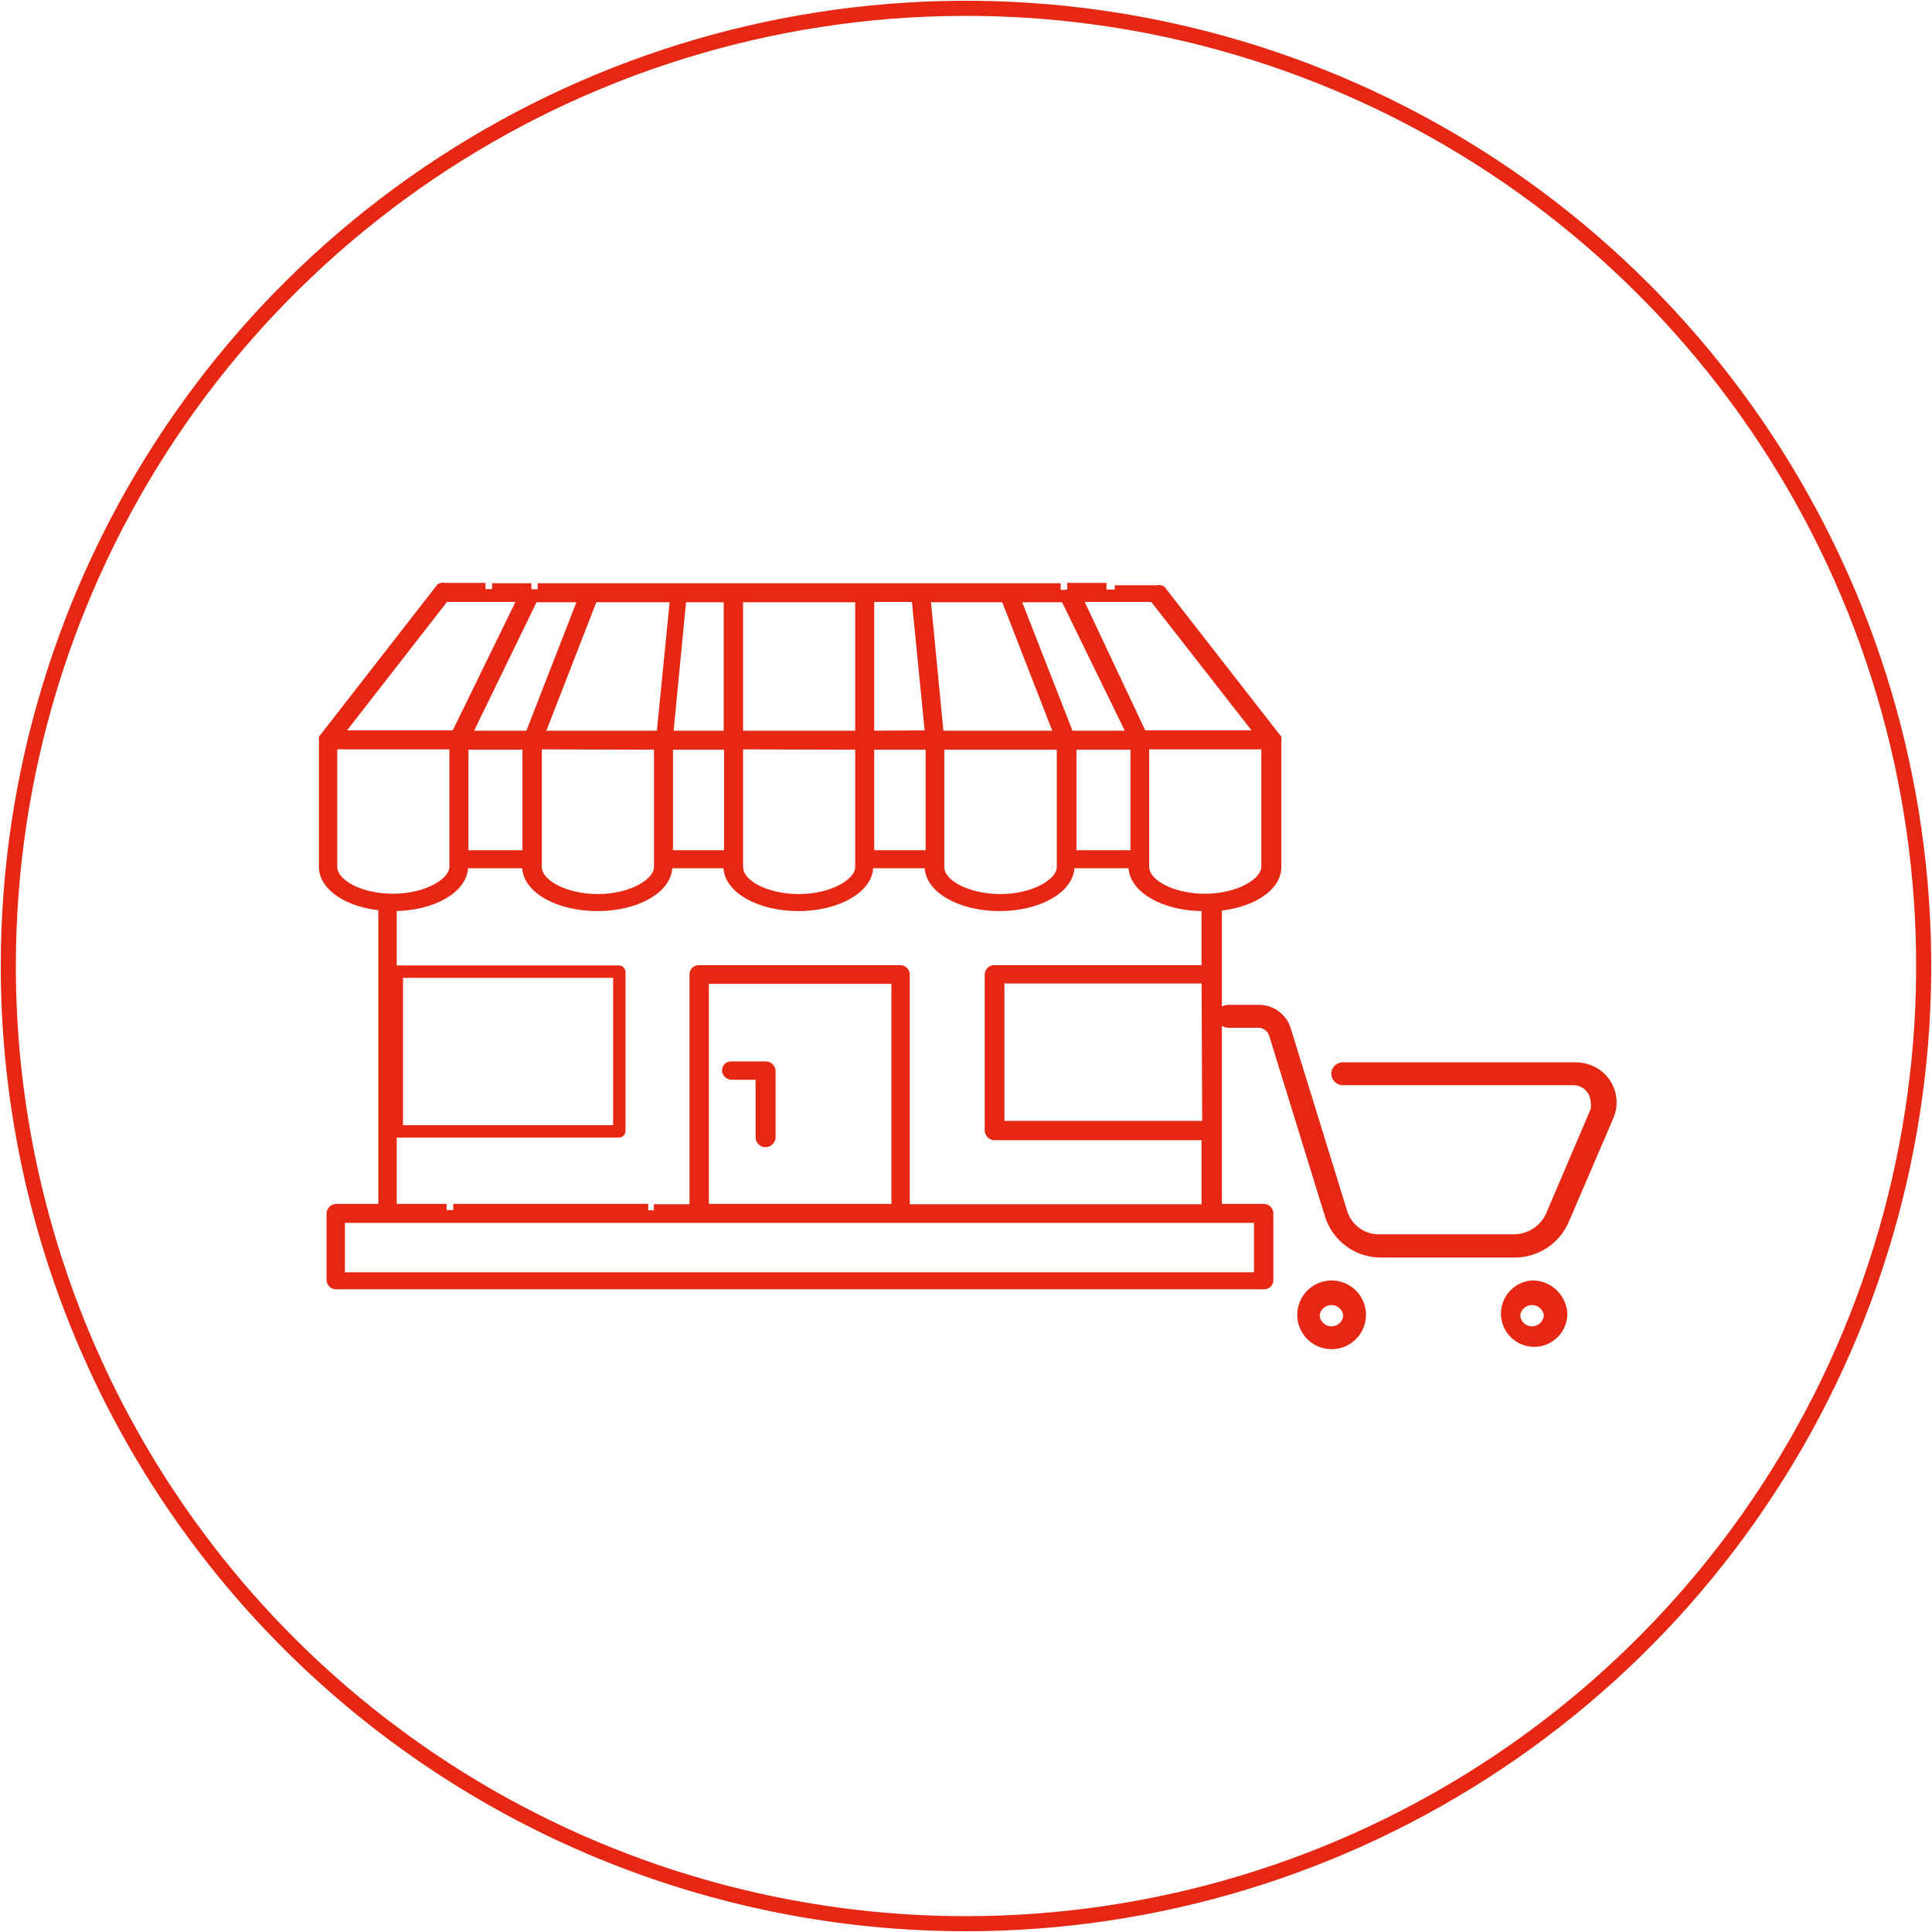 <svg width="64" height="64" viewBox="0 0 64 64" fill="none" xmlns="http://www.w3.org/2000/svg">
<g clip-path="url(#clip0_41_82)">
<path d="M52.109 35.19H44.485C44.385 35.19 44.289 35.229 44.217 35.299C44.145 35.369 44.103 35.464 44.1 35.564C44.1 35.666 44.141 35.764 44.213 35.836C44.285 35.909 44.383 35.949 44.485 35.949H52.109C52.185 35.948 52.26 35.961 52.331 35.989C52.402 36.018 52.466 36.059 52.52 36.113C52.575 36.166 52.618 36.23 52.647 36.3C52.676 36.37 52.692 36.445 52.692 36.521C52.706 36.594 52.706 36.669 52.692 36.741L51.218 40.195C51.123 40.406 50.968 40.584 50.772 40.707C50.576 40.831 50.349 40.894 50.118 40.888H45.717C45.471 40.897 45.228 40.823 45.028 40.678C44.829 40.532 44.684 40.323 44.617 40.085L42.769 34.101C42.705 33.861 42.561 33.65 42.361 33.502C42.162 33.354 41.918 33.279 41.669 33.287H40.69C40.64 33.286 40.589 33.294 40.542 33.312C40.495 33.33 40.452 33.357 40.415 33.392C40.378 33.427 40.348 33.468 40.328 33.514C40.307 33.561 40.296 33.611 40.294 33.661C40.297 33.764 40.34 33.862 40.414 33.934C40.488 34.006 40.587 34.046 40.69 34.046H41.669C41.752 34.044 41.833 34.069 41.9 34.116C41.967 34.164 42.017 34.232 42.043 34.31L43.891 40.294C44.015 40.693 44.263 41.041 44.6 41.286C44.937 41.532 45.344 41.663 45.761 41.658H50.162C50.545 41.661 50.92 41.551 51.241 41.342C51.562 41.133 51.814 40.833 51.966 40.481L53.451 37.027C53.519 36.865 53.553 36.691 53.553 36.515C53.552 36.339 53.517 36.165 53.448 36.003C53.379 35.841 53.279 35.695 53.153 35.572C53.027 35.449 52.877 35.353 52.714 35.289C52.545 35.224 52.366 35.19 52.186 35.19" fill="#E52713"/>
<path d="M44.111 43.935C44.061 43.937 44.01 43.928 43.963 43.91C43.916 43.892 43.873 43.865 43.836 43.83C43.799 43.796 43.77 43.754 43.749 43.708C43.728 43.662 43.717 43.612 43.715 43.561C43.731 43.469 43.779 43.385 43.85 43.325C43.922 43.264 44.012 43.231 44.106 43.231C44.2 43.231 44.29 43.264 44.362 43.325C44.433 43.385 44.481 43.469 44.496 43.561C44.493 43.662 44.452 43.757 44.38 43.827C44.308 43.896 44.212 43.935 44.111 43.935ZM44.111 42.417C43.809 42.417 43.52 42.537 43.306 42.751C43.093 42.964 42.973 43.254 42.973 43.556C42.973 43.858 43.093 44.147 43.306 44.361C43.52 44.575 43.809 44.694 44.111 44.694C44.413 44.694 44.703 44.575 44.916 44.361C45.13 44.147 45.25 43.858 45.25 43.556C45.25 43.254 45.13 42.964 44.916 42.751C44.703 42.537 44.413 42.417 44.111 42.417Z" fill="#E52713"/>
<path d="M50.756 43.935C50.705 43.937 50.655 43.928 50.607 43.91C50.56 43.892 50.517 43.865 50.48 43.83C50.443 43.796 50.414 43.754 50.393 43.708C50.372 43.662 50.361 43.612 50.36 43.561C50.375 43.469 50.423 43.385 50.494 43.325C50.566 43.264 50.657 43.231 50.75 43.231C50.844 43.231 50.934 43.264 51.006 43.325C51.077 43.385 51.125 43.469 51.141 43.561C51.138 43.661 51.096 43.757 51.024 43.827C50.952 43.896 50.856 43.935 50.756 43.935ZM50.756 42.417C50.541 42.43 50.336 42.505 50.163 42.634C49.991 42.762 49.861 42.938 49.788 43.14C49.714 43.342 49.702 43.561 49.751 43.77C49.801 43.978 49.91 44.168 50.067 44.316C50.223 44.463 50.419 44.561 50.63 44.599C50.842 44.636 51.059 44.611 51.256 44.526C51.454 44.441 51.622 44.3 51.74 44.121C51.858 43.942 51.921 43.732 51.922 43.517C51.907 43.219 51.778 42.937 51.56 42.732C51.343 42.527 51.054 42.414 50.756 42.417Z" fill="#E52713"/>
<path d="M10.967 24.619H15.092V28.711C15.092 29.283 14.146 29.811 13.024 29.811C11.902 29.811 10.967 29.316 10.967 28.711V24.619ZM14.707 19.735H17.403L15.126 24.399H11.077L14.707 19.735ZM36.653 19.515H35.355ZM38.237 19.735L41.878 24.399H37.808L35.608 19.735H38.237ZM41.988 28.711C41.988 29.283 41.042 29.811 39.92 29.811C38.798 29.811 37.863 29.316 37.863 28.711V24.619H41.988V28.711ZM21.473 40.085H15.015ZM29.734 40.085H23.277V32.385H29.734V40.085ZM40.03 37.335H33.067V32.374H40.008L40.03 37.335ZM14.795 40.085H12.936V29.976H13.024C14.289 29.976 15.302 29.404 15.302 28.7V28.557H17.502V28.7C17.502 29.404 18.525 29.976 19.79 29.976C21.055 29.976 22.067 29.404 22.067 28.7V28.557H24.168V28.7C24.168 29.404 25.191 29.976 26.445 29.976C27.699 29.976 28.722 29.404 28.722 28.7V28.557H30.834V28.7C30.834 29.404 31.857 29.976 33.111 29.976C34.365 29.976 35.388 29.404 35.388 28.7V28.557H37.588V28.7C37.588 29.404 38.611 29.976 39.865 29.976H40.008V32.176H32.935C32.906 32.176 32.878 32.188 32.857 32.208C32.837 32.229 32.825 32.257 32.825 32.286V37.456C32.828 37.484 32.84 37.511 32.86 37.531C32.88 37.551 32.907 37.564 32.935 37.566H40.008V40.096H29.932V32.286C29.932 32.257 29.92 32.229 29.9 32.208C29.879 32.188 29.851 32.176 29.822 32.176H23.145C23.131 32.176 23.117 32.179 23.104 32.184C23.091 32.19 23.08 32.198 23.07 32.209C23.061 32.219 23.054 32.231 23.05 32.245C23.046 32.258 23.044 32.272 23.046 32.286V40.096H21.66M17.512 28.37H15.312V24.63H17.512V28.37ZM22.089 24.41L22.54 19.746H24.179V24.41H22.089ZM22.089 24.63H24.19V28.37H22.089V24.63ZM21.869 24.63V28.722C21.869 29.294 20.923 29.822 19.812 29.822C18.701 29.822 17.744 29.327 17.744 28.722V24.619L21.869 24.63ZM17.799 24.41L19.614 19.746H22.408L21.946 24.41H17.799ZM28.535 24.63V28.722C28.535 29.294 27.589 29.822 26.467 29.822C25.345 29.822 24.41 29.327 24.41 28.722V24.619L28.535 24.63ZM24.41 19.746H28.535V24.41H24.41V19.746ZM35.135 19.526H17.81ZM31.076 24.63H35.212V28.722C35.212 29.294 34.266 29.822 33.144 29.822C32.022 29.822 31.076 29.327 31.076 28.722V24.63ZM30.614 19.746H33.342L35.157 24.41H31.065L30.614 19.746ZM28.755 24.41V19.735H30.394L30.856 24.399L28.755 24.41ZM30.867 28.37H28.755V24.63H30.867V28.37ZM37.654 28.37H35.454V24.63H37.654V28.37ZM35.388 24.41L33.562 19.746H35.311L37.588 24.41H35.388ZM17.601 19.526H16.302ZM17.645 19.746H19.394L17.578 24.41H15.379L17.645 19.746ZM41.746 42.351H11.22V40.305H41.746V42.351ZM16.082 19.515H14.707C14.695 19.509 14.682 19.506 14.669 19.506C14.656 19.506 14.642 19.509 14.63 19.515L10.769 24.476V28.711C10.769 29.36 11.627 29.888 12.738 29.965V40.085H11.132C11.104 40.088 11.077 40.1 11.057 40.12C11.037 40.14 11.025 40.167 11.022 40.195V42.395C11.022 42.425 11.034 42.453 11.055 42.473C11.075 42.494 11.103 42.505 11.132 42.505H41.867C41.882 42.507 41.897 42.505 41.911 42.501C41.926 42.496 41.938 42.488 41.949 42.477C41.96 42.466 41.968 42.454 41.973 42.439C41.977 42.425 41.979 42.41 41.977 42.395V40.195C41.977 40.166 41.966 40.138 41.945 40.117C41.925 40.097 41.897 40.085 41.867 40.085H40.272V29.976C41.372 29.899 42.241 29.371 42.241 28.722V24.476L38.435 19.592C38.407 19.581 38.376 19.581 38.347 19.592H36.928" fill="#E52713"/>
<path d="M36.653 19.515H35.355M21.473 40.085H15.015M14.795 40.085H12.936V29.976H13.024C14.289 29.976 15.302 29.404 15.302 28.7V28.557H17.502V28.7C17.502 29.404 18.525 29.976 19.79 29.976C21.055 29.976 22.067 29.404 22.067 28.7V28.557H24.168V28.7C24.168 29.404 25.191 29.976 26.445 29.976C27.699 29.976 28.722 29.404 28.722 28.7V28.557H30.834V28.7C30.834 29.404 31.857 29.976 33.111 29.976C34.365 29.976 35.388 29.404 35.388 28.7V28.557H37.588V28.7C37.588 29.404 38.611 29.976 39.865 29.976H40.008V32.176H32.935C32.906 32.176 32.878 32.188 32.857 32.208C32.837 32.229 32.825 32.257 32.825 32.286V37.456C32.828 37.484 32.84 37.511 32.86 37.531C32.88 37.551 32.907 37.564 32.935 37.566H40.008V40.096H29.932V32.286C29.932 32.257 29.92 32.229 29.9 32.208C29.879 32.188 29.851 32.176 29.822 32.176H23.145C23.131 32.176 23.117 32.179 23.104 32.184C23.091 32.19 23.08 32.198 23.07 32.209C23.061 32.219 23.054 32.231 23.05 32.245C23.046 32.258 23.044 32.272 23.046 32.286V40.096H21.66M35.135 19.526H17.81M17.601 19.526H16.302M16.082 19.515H14.707C14.695 19.509 14.682 19.506 14.669 19.506C14.656 19.506 14.642 19.509 14.63 19.515L10.769 24.476V28.711C10.769 29.36 11.627 29.888 12.738 29.965V40.085H11.132C11.104 40.088 11.077 40.1 11.057 40.12C11.037 40.14 11.025 40.167 11.022 40.195V42.395C11.022 42.425 11.034 42.453 11.055 42.473C11.075 42.494 11.103 42.505 11.132 42.505H41.867C41.882 42.507 41.897 42.505 41.911 42.501C41.926 42.496 41.938 42.488 41.949 42.477C41.96 42.466 41.968 42.454 41.973 42.439C41.977 42.425 41.979 42.41 41.977 42.395V40.195C41.977 40.166 41.966 40.138 41.945 40.117C41.925 40.097 41.897 40.085 41.867 40.085H40.272V29.976C41.372 29.899 42.241 29.371 42.241 28.722V24.476L38.435 19.592C38.407 19.581 38.376 19.581 38.347 19.592H36.928M10.967 24.619H15.092V28.711C15.092 29.283 14.146 29.811 13.024 29.811C11.902 29.811 10.967 29.316 10.967 28.711V24.619ZM14.707 19.735H17.403L15.126 24.399H11.077L14.707 19.735ZM38.237 19.735L41.878 24.399H37.808L35.608 19.735H38.237ZM41.988 28.711C41.988 29.283 41.042 29.811 39.92 29.811C38.798 29.811 37.863 29.316 37.863 28.711V24.619H41.988V28.711ZM29.734 40.085H23.277V32.385H29.734V40.085ZM40.03 37.335H33.067V32.374H40.008L40.03 37.335ZM17.512 28.37H15.312V24.63H17.512V28.37ZM22.089 24.41L22.54 19.746H24.179V24.41H22.089ZM22.089 24.63H24.19V28.37H22.089V24.63ZM21.869 24.63V28.722C21.869 29.294 20.923 29.822 19.812 29.822C18.701 29.822 17.744 29.327 17.744 28.722V24.619L21.869 24.63ZM17.799 24.41L19.614 19.746H22.408L21.946 24.41H17.799ZM28.535 24.63V28.722C28.535 29.294 27.589 29.822 26.467 29.822C25.345 29.822 24.41 29.327 24.41 28.722V24.619L28.535 24.63ZM24.41 19.746H28.535V24.41H24.41V19.746ZM31.076 24.63H35.212V28.722C35.212 29.294 34.266 29.822 33.144 29.822C32.022 29.822 31.076 29.327 31.076 28.722V24.63ZM30.614 19.746H33.342L35.157 24.41H31.065L30.614 19.746ZM28.755 24.41V19.735H30.394L30.856 24.399L28.755 24.41ZM30.867 28.37H28.755V24.63H30.867V28.37ZM37.654 28.37H35.454V24.63H37.654V28.37ZM35.388 24.41L33.562 19.746H35.311L37.588 24.41H35.388ZM17.645 19.746H19.394L17.578 24.41H15.379L17.645 19.746ZM41.746 42.351H11.22V40.305H41.746V42.351Z" stroke="#E52713" stroke-width="0.41" stroke-miterlimit="10"/>
<path d="M24.245 35.564H25.235V37.676C25.235 37.708 25.247 37.739 25.27 37.762C25.293 37.784 25.324 37.797 25.356 37.797C25.389 37.797 25.421 37.785 25.445 37.763C25.47 37.74 25.485 37.709 25.488 37.676V35.476C25.486 35.46 25.482 35.445 25.474 35.431C25.467 35.416 25.457 35.404 25.445 35.394C25.432 35.383 25.418 35.376 25.403 35.371C25.388 35.366 25.372 35.365 25.356 35.366H24.256C24.179 35.366 24.124 35.366 24.124 35.476C24.124 35.493 24.127 35.51 24.134 35.525C24.141 35.541 24.151 35.554 24.163 35.566C24.175 35.577 24.19 35.586 24.206 35.591C24.222 35.597 24.239 35.599 24.256 35.597" fill="#E52713"/>
<path d="M24.245 35.564H25.235V37.676C25.235 37.708 25.247 37.739 25.27 37.762C25.293 37.784 25.324 37.797 25.356 37.797C25.389 37.797 25.421 37.785 25.445 37.763C25.47 37.74 25.485 37.709 25.488 37.676V35.476C25.486 35.46 25.482 35.445 25.474 35.431C25.467 35.416 25.457 35.404 25.445 35.394C25.432 35.383 25.418 35.376 25.403 35.371C25.388 35.366 25.372 35.365 25.356 35.366H24.256C24.179 35.366 24.124 35.366 24.124 35.476C24.131 35.502 24.147 35.525 24.169 35.541C24.191 35.557 24.218 35.565 24.245 35.564Z" stroke="#E52713" stroke-width="0.41" stroke-miterlimit="10"/>
<path d="M20.505 32.187H13.156C13.15 32.187 13.145 32.192 13.145 32.198V37.467C13.145 37.473 13.15 37.478 13.156 37.478H20.505C20.511 37.478 20.516 37.473 20.516 37.467V32.198C20.516 32.192 20.511 32.187 20.505 32.187Z" stroke="#E52713" stroke-width="0.41" stroke-miterlimit="10"/>
<path d="M32 63.725C38.275 63.725 44.408 61.864 49.626 58.378C54.843 54.892 58.909 49.938 61.31 44.141C63.711 38.344 64.34 31.965 63.115 25.811C61.891 19.657 58.87 14.004 54.433 9.567C49.996 5.13 44.343 2.109 38.189 0.885C32.035 -0.34 25.656 0.289 19.859 2.69C14.062 5.091 9.108 9.157 5.622 14.374C2.136 19.592 0.275 25.725 0.275 32C0.275 40.414 3.617 48.483 9.567 54.433C15.517 60.383 23.586 63.725 32 63.725Z" stroke="#E52713" stroke-width="0.5"/>
</g>
<defs>
<clipPath id="clip0_41_82">
<rect width="64" height="64" fill="white"/>
</clipPath>
</defs>
</svg>
